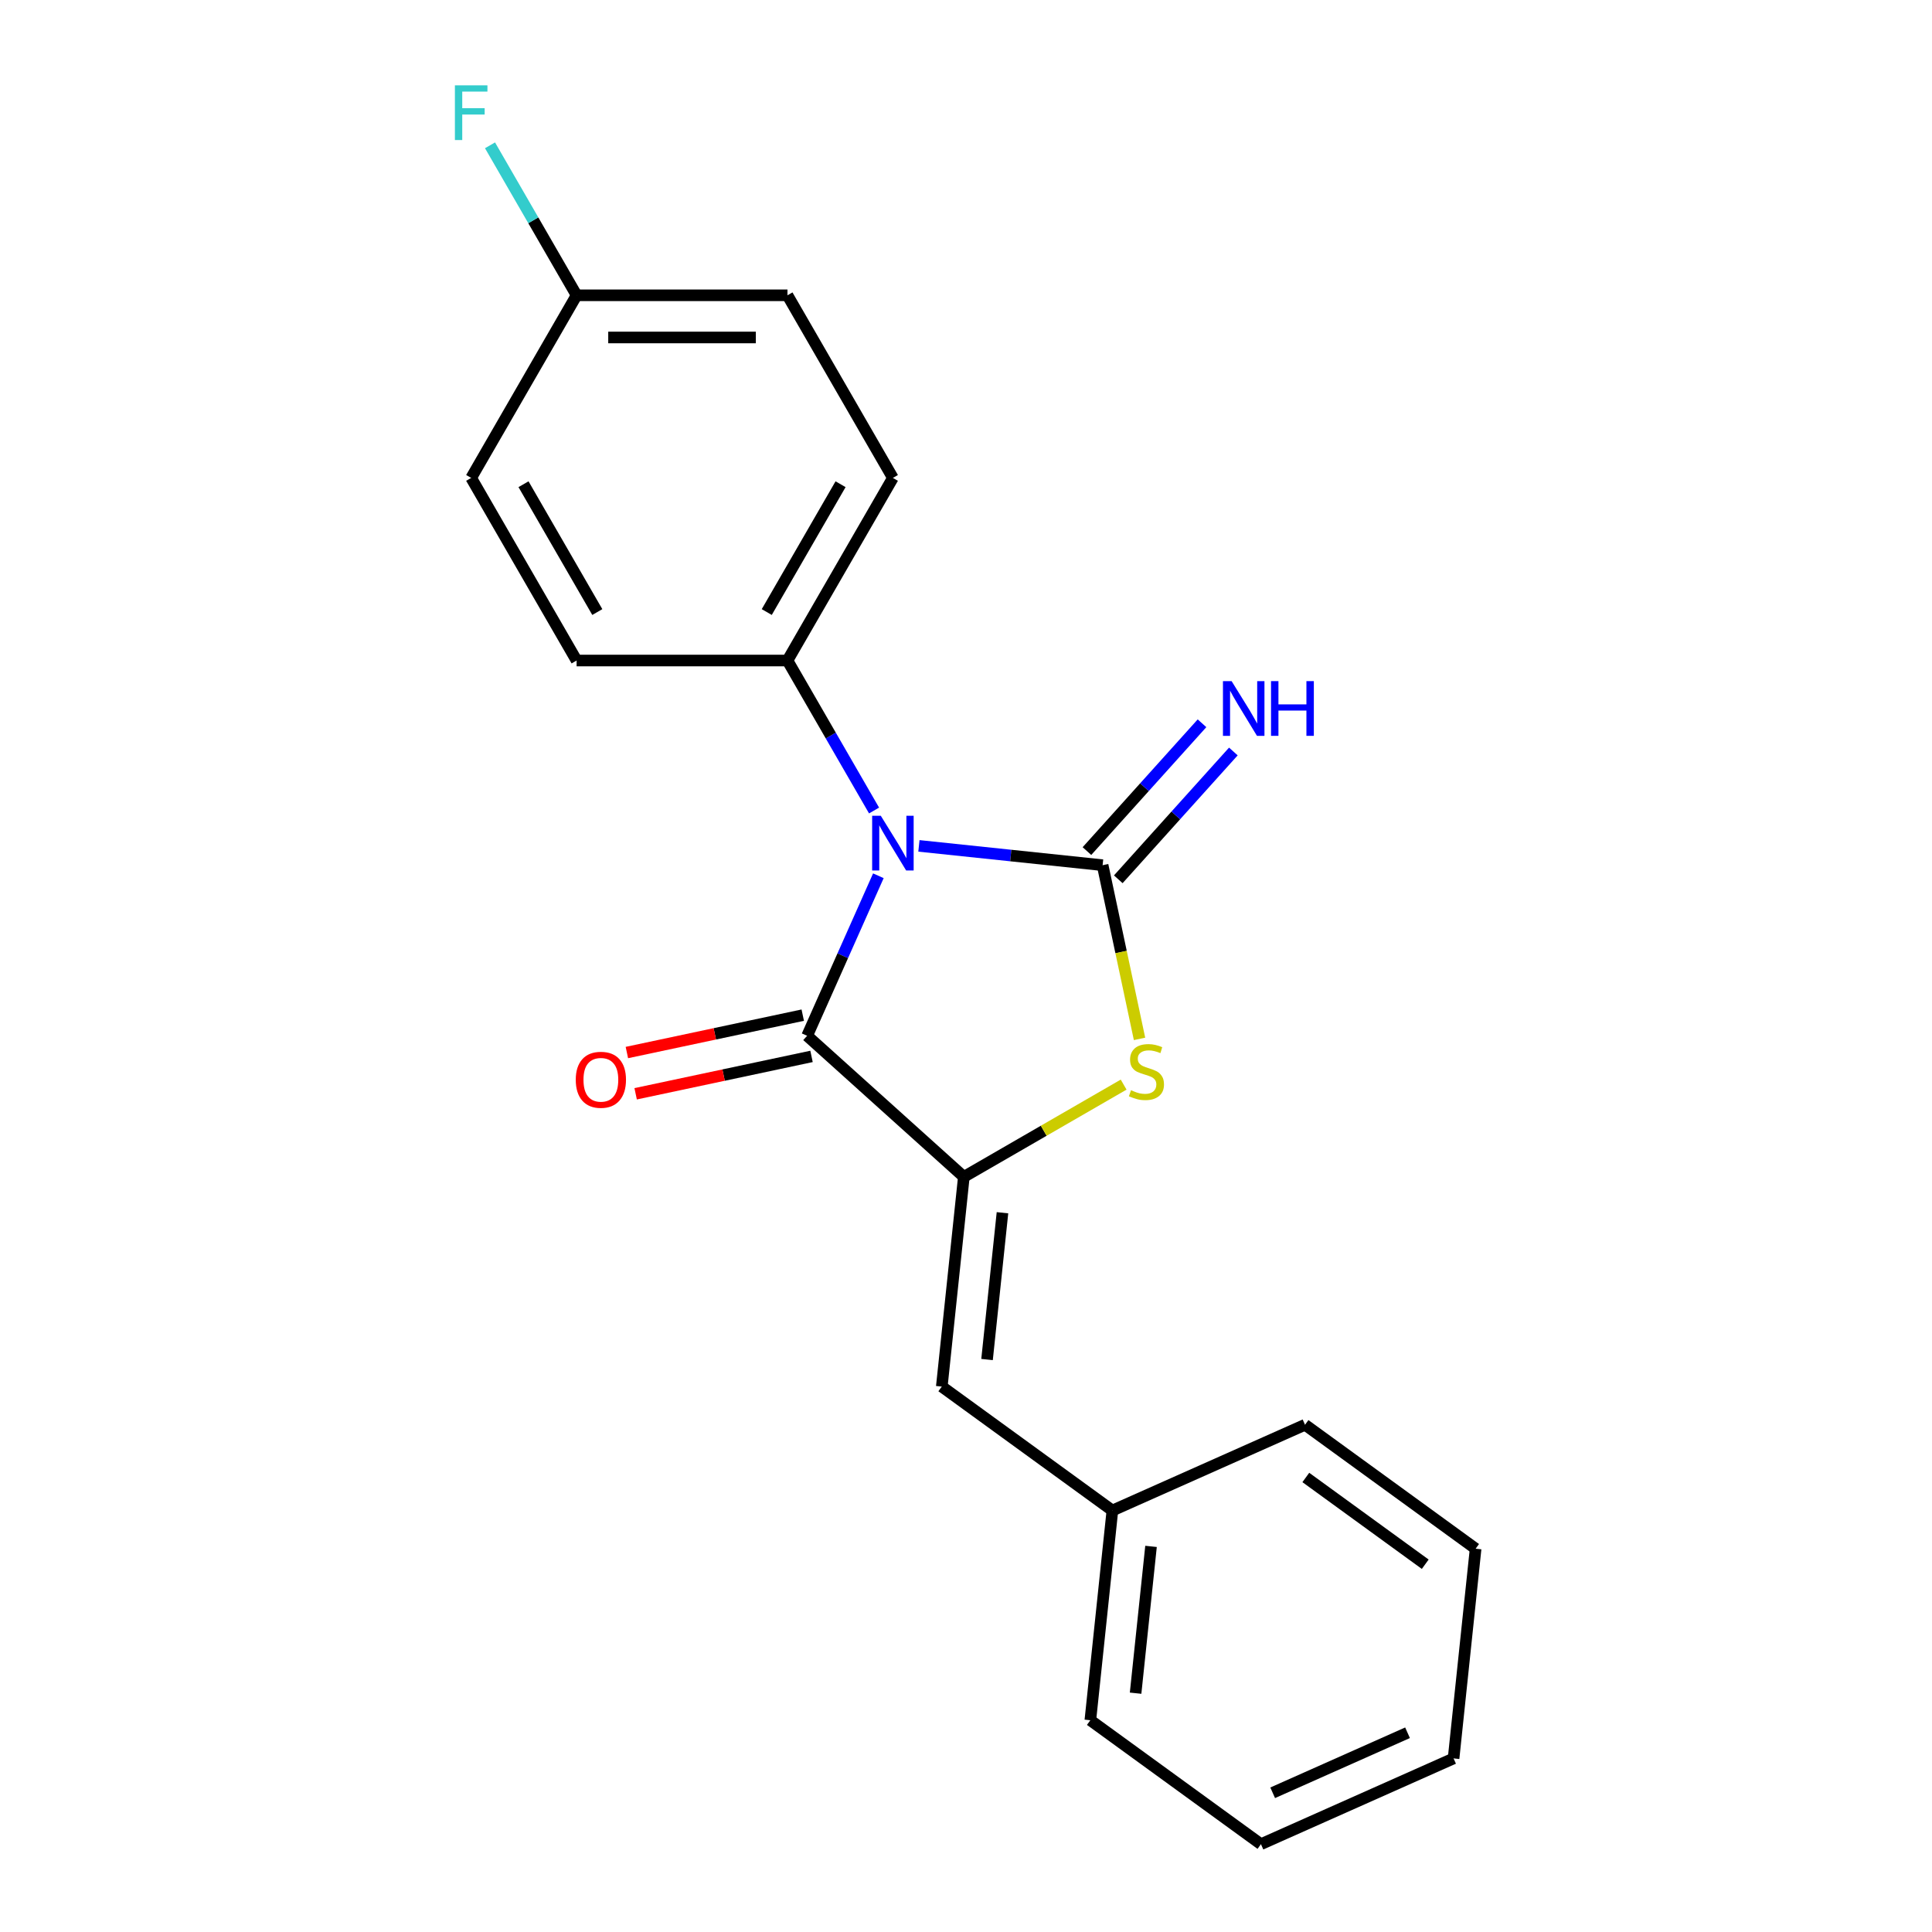 <?xml version='1.0' encoding='iso-8859-1'?>
<svg version='1.1' baseProfile='full'
              xmlns='http://www.w3.org/2000/svg'
                      xmlns:rdkit='http://www.rdkit.org/xml'
                      xmlns:xlink='http://www.w3.org/1999/xlink'
                  xml:space='preserve'
width='1000px' height='1000px' viewBox='0 0 1000 1000'>
<!-- END OF HEADER -->
<rect style='opacity:1.0;fill:#FFFFFF;stroke:none' width='1000' height='1000' x='0' y='0'> </rect>
<path class='bond-0' d='M 475.632,437.825 L 523.17,442.821' style='fill:none;fill-rule:evenodd;stroke:#0000FF;stroke-width:6px;stroke-linecap:butt;stroke-linejoin:miter;stroke-opacity:1' />
<path class='bond-0' d='M 523.17,442.821 L 570.709,447.818' style='fill:none;fill-rule:evenodd;stroke:#000000;stroke-width:6px;stroke-linecap:butt;stroke-linejoin:miter;stroke-opacity:1' />
<path class='bond-1' d='M 454.644,453.298 L 436.207,494.707' style='fill:none;fill-rule:evenodd;stroke:#0000FF;stroke-width:6px;stroke-linecap:butt;stroke-linejoin:miter;stroke-opacity:1' />
<path class='bond-1' d='M 436.207,494.707 L 417.77,536.117' style='fill:none;fill-rule:evenodd;stroke:#000000;stroke-width:6px;stroke-linecap:butt;stroke-linejoin:miter;stroke-opacity:1' />
<path class='bond-5' d='M 452.413,419.521 L 430.002,380.704' style='fill:none;fill-rule:evenodd;stroke:#0000FF;stroke-width:6px;stroke-linecap:butt;stroke-linejoin:miter;stroke-opacity:1' />
<path class='bond-5' d='M 430.002,380.704 L 407.591,341.888' style='fill:none;fill-rule:evenodd;stroke:#000000;stroke-width:6px;stroke-linecap:butt;stroke-linejoin:miter;stroke-opacity:1' />
<path class='bond-3' d='M 570.709,447.818 L 580.264,492.773' style='fill:none;fill-rule:evenodd;stroke:#000000;stroke-width:6px;stroke-linecap:butt;stroke-linejoin:miter;stroke-opacity:1' />
<path class='bond-3' d='M 580.264,492.773 L 589.82,537.728' style='fill:none;fill-rule:evenodd;stroke:#CCCC00;stroke-width:6px;stroke-linecap:butt;stroke-linejoin:miter;stroke-opacity:1' />
<path class='bond-6' d='M 578.82,455.121 L 608.601,422.045' style='fill:none;fill-rule:evenodd;stroke:#000000;stroke-width:6px;stroke-linecap:butt;stroke-linejoin:miter;stroke-opacity:1' />
<path class='bond-6' d='M 608.601,422.045 L 638.383,388.97' style='fill:none;fill-rule:evenodd;stroke:#0000FF;stroke-width:6px;stroke-linecap:butt;stroke-linejoin:miter;stroke-opacity:1' />
<path class='bond-6' d='M 562.598,440.515 L 592.379,407.439' style='fill:none;fill-rule:evenodd;stroke:#000000;stroke-width:6px;stroke-linecap:butt;stroke-linejoin:miter;stroke-opacity:1' />
<path class='bond-6' d='M 592.379,407.439 L 622.161,374.364' style='fill:none;fill-rule:evenodd;stroke:#0000FF;stroke-width:6px;stroke-linecap:butt;stroke-linejoin:miter;stroke-opacity:1' />
<path class='bond-2' d='M 417.77,536.117 L 498.88,609.148' style='fill:none;fill-rule:evenodd;stroke:#000000;stroke-width:6px;stroke-linecap:butt;stroke-linejoin:miter;stroke-opacity:1' />
<path class='bond-7' d='M 415.501,525.441 L 369.986,535.115' style='fill:none;fill-rule:evenodd;stroke:#000000;stroke-width:6px;stroke-linecap:butt;stroke-linejoin:miter;stroke-opacity:1' />
<path class='bond-7' d='M 369.986,535.115 L 324.471,544.79' style='fill:none;fill-rule:evenodd;stroke:#FF0000;stroke-width:6px;stroke-linecap:butt;stroke-linejoin:miter;stroke-opacity:1' />
<path class='bond-7' d='M 420.04,546.793 L 374.525,556.467' style='fill:none;fill-rule:evenodd;stroke:#000000;stroke-width:6px;stroke-linecap:butt;stroke-linejoin:miter;stroke-opacity:1' />
<path class='bond-7' d='M 374.525,556.467 L 329.01,566.142' style='fill:none;fill-rule:evenodd;stroke:#FF0000;stroke-width:6px;stroke-linecap:butt;stroke-linejoin:miter;stroke-opacity:1' />
<path class='bond-4' d='M 498.88,609.148 L 487.471,717.694' style='fill:none;fill-rule:evenodd;stroke:#000000;stroke-width:6px;stroke-linecap:butt;stroke-linejoin:miter;stroke-opacity:1' />
<path class='bond-4' d='M 518.878,627.712 L 510.892,703.694' style='fill:none;fill-rule:evenodd;stroke:#000000;stroke-width:6px;stroke-linecap:butt;stroke-linejoin:miter;stroke-opacity:1' />
<path class='bond-20' d='M 498.88,609.148 L 540.236,585.271' style='fill:none;fill-rule:evenodd;stroke:#000000;stroke-width:6px;stroke-linecap:butt;stroke-linejoin:miter;stroke-opacity:1' />
<path class='bond-20' d='M 540.236,585.271 L 581.593,561.394' style='fill:none;fill-rule:evenodd;stroke:#CCCC00;stroke-width:6px;stroke-linecap:butt;stroke-linejoin:miter;stroke-opacity:1' />
<path class='bond-10' d='M 487.471,717.694 L 575.77,781.847' style='fill:none;fill-rule:evenodd;stroke:#000000;stroke-width:6px;stroke-linecap:butt;stroke-linejoin:miter;stroke-opacity:1' />
<path class='bond-8' d='M 407.591,341.888 L 462.163,247.367' style='fill:none;fill-rule:evenodd;stroke:#000000;stroke-width:6px;stroke-linecap:butt;stroke-linejoin:miter;stroke-opacity:1' />
<path class='bond-8' d='M 396.873,316.796 L 435.073,250.631' style='fill:none;fill-rule:evenodd;stroke:#000000;stroke-width:6px;stroke-linecap:butt;stroke-linejoin:miter;stroke-opacity:1' />
<path class='bond-9' d='M 407.591,341.888 L 298.448,341.888' style='fill:none;fill-rule:evenodd;stroke:#000000;stroke-width:6px;stroke-linecap:butt;stroke-linejoin:miter;stroke-opacity:1' />
<path class='bond-13' d='M 462.163,247.367 L 407.591,152.846' style='fill:none;fill-rule:evenodd;stroke:#000000;stroke-width:6px;stroke-linecap:butt;stroke-linejoin:miter;stroke-opacity:1' />
<path class='bond-12' d='M 298.448,341.888 L 243.876,247.367' style='fill:none;fill-rule:evenodd;stroke:#000000;stroke-width:6px;stroke-linecap:butt;stroke-linejoin:miter;stroke-opacity:1' />
<path class='bond-12' d='M 309.166,316.796 L 270.966,250.631' style='fill:none;fill-rule:evenodd;stroke:#000000;stroke-width:6px;stroke-linecap:butt;stroke-linejoin:miter;stroke-opacity:1' />
<path class='bond-15' d='M 575.77,781.847 L 564.362,890.392' style='fill:none;fill-rule:evenodd;stroke:#000000;stroke-width:6px;stroke-linecap:butt;stroke-linejoin:miter;stroke-opacity:1' />
<path class='bond-15' d='M 595.768,800.41 L 587.782,876.392' style='fill:none;fill-rule:evenodd;stroke:#000000;stroke-width:6px;stroke-linecap:butt;stroke-linejoin:miter;stroke-opacity:1' />
<path class='bond-16' d='M 575.77,781.847 L 675.478,737.454' style='fill:none;fill-rule:evenodd;stroke:#000000;stroke-width:6px;stroke-linecap:butt;stroke-linejoin:miter;stroke-opacity:1' />
<path class='bond-11' d='M 298.448,152.846 L 243.876,247.367' style='fill:none;fill-rule:evenodd;stroke:#000000;stroke-width:6px;stroke-linecap:butt;stroke-linejoin:miter;stroke-opacity:1' />
<path class='bond-14' d='M 298.448,152.846 L 276.037,114.03' style='fill:none;fill-rule:evenodd;stroke:#000000;stroke-width:6px;stroke-linecap:butt;stroke-linejoin:miter;stroke-opacity:1' />
<path class='bond-14' d='M 276.037,114.03 L 253.627,75.213' style='fill:none;fill-rule:evenodd;stroke:#33CCCC;stroke-width:6px;stroke-linecap:butt;stroke-linejoin:miter;stroke-opacity:1' />
<path class='bond-21' d='M 298.448,152.846 L 407.591,152.846' style='fill:none;fill-rule:evenodd;stroke:#000000;stroke-width:6px;stroke-linecap:butt;stroke-linejoin:miter;stroke-opacity:1' />
<path class='bond-21' d='M 314.819,174.675 L 391.22,174.675' style='fill:none;fill-rule:evenodd;stroke:#000000;stroke-width:6px;stroke-linecap:butt;stroke-linejoin:miter;stroke-opacity:1' />
<path class='bond-18' d='M 564.362,890.392 L 652.661,954.545' style='fill:none;fill-rule:evenodd;stroke:#000000;stroke-width:6px;stroke-linecap:butt;stroke-linejoin:miter;stroke-opacity:1' />
<path class='bond-17' d='M 675.478,737.454 L 763.777,801.607' style='fill:none;fill-rule:evenodd;stroke:#000000;stroke-width:6px;stroke-linecap:butt;stroke-linejoin:miter;stroke-opacity:1' />
<path class='bond-17' d='M 675.892,764.737 L 737.702,809.644' style='fill:none;fill-rule:evenodd;stroke:#000000;stroke-width:6px;stroke-linecap:butt;stroke-linejoin:miter;stroke-opacity:1' />
<path class='bond-19' d='M 763.777,801.607 L 752.368,910.153' style='fill:none;fill-rule:evenodd;stroke:#000000;stroke-width:6px;stroke-linecap:butt;stroke-linejoin:miter;stroke-opacity:1' />
<path class='bond-22' d='M 652.661,954.545 L 752.368,910.153' style='fill:none;fill-rule:evenodd;stroke:#000000;stroke-width:6px;stroke-linecap:butt;stroke-linejoin:miter;stroke-opacity:1' />
<path class='bond-22' d='M 658.738,927.945 L 728.534,896.87' style='fill:none;fill-rule:evenodd;stroke:#000000;stroke-width:6px;stroke-linecap:butt;stroke-linejoin:miter;stroke-opacity:1' />
<path  class='atom-0' d='M 455.903 422.249
L 465.183 437.249
Q 466.103 438.729, 467.583 441.409
Q 469.063 444.089, 469.143 444.249
L 469.143 422.249
L 472.903 422.249
L 472.903 450.569
L 469.023 450.569
L 459.063 434.169
Q 457.903 432.249, 456.663 430.049
Q 455.463 427.849, 455.103 427.169
L 455.103 450.569
L 451.423 450.569
L 451.423 422.249
L 455.903 422.249
' fill='#0000FF'/>
<path  class='atom-4' d='M 585.401 564.296
Q 585.721 564.416, 587.041 564.976
Q 588.361 565.536, 589.801 565.896
Q 591.281 566.216, 592.721 566.216
Q 595.401 566.216, 596.961 564.936
Q 598.521 563.616, 598.521 561.336
Q 598.521 559.776, 597.721 558.816
Q 596.961 557.856, 595.761 557.336
Q 594.561 556.816, 592.561 556.216
Q 590.041 555.456, 588.521 554.736
Q 587.041 554.016, 585.961 552.496
Q 584.921 550.976, 584.921 548.416
Q 584.921 544.856, 587.321 542.656
Q 589.761 540.456, 594.561 540.456
Q 597.841 540.456, 601.561 542.016
L 600.641 545.096
Q 597.241 543.696, 594.681 543.696
Q 591.921 543.696, 590.401 544.856
Q 588.881 545.976, 588.921 547.936
Q 588.921 549.456, 589.681 550.376
Q 590.481 551.296, 591.601 551.816
Q 592.761 552.336, 594.681 552.936
Q 597.241 553.736, 598.761 554.536
Q 600.281 555.336, 601.361 556.976
Q 602.481 558.576, 602.481 561.336
Q 602.481 565.256, 599.841 567.376
Q 597.241 569.456, 592.881 569.456
Q 590.361 569.456, 588.441 568.896
Q 586.561 568.376, 584.321 567.456
L 585.401 564.296
' fill='#CCCC00'/>
<path  class='atom-7' d='M 637.48 352.548
L 646.76 367.548
Q 647.68 369.028, 649.16 371.708
Q 650.64 374.388, 650.72 374.548
L 650.72 352.548
L 654.48 352.548
L 654.48 380.868
L 650.6 380.868
L 640.64 364.468
Q 639.48 362.548, 638.24 360.348
Q 637.04 358.148, 636.68 357.468
L 636.68 380.868
L 633 380.868
L 633 352.548
L 637.48 352.548
' fill='#0000FF'/>
<path  class='atom-7' d='M 657.88 352.548
L 661.72 352.548
L 661.72 364.588
L 676.2 364.588
L 676.2 352.548
L 680.04 352.548
L 680.04 380.868
L 676.2 380.868
L 676.2 367.788
L 661.72 367.788
L 661.72 380.868
L 657.88 380.868
L 657.88 352.548
' fill='#0000FF'/>
<path  class='atom-8' d='M 298.012 558.889
Q 298.012 552.089, 301.372 548.289
Q 304.732 544.489, 311.012 544.489
Q 317.292 544.489, 320.652 548.289
Q 324.012 552.089, 324.012 558.889
Q 324.012 565.769, 320.612 569.689
Q 317.212 573.569, 311.012 573.569
Q 304.772 573.569, 301.372 569.689
Q 298.012 565.809, 298.012 558.889
M 311.012 570.369
Q 315.332 570.369, 317.652 567.489
Q 320.012 564.569, 320.012 558.889
Q 320.012 553.329, 317.652 550.529
Q 315.332 547.689, 311.012 547.689
Q 306.692 547.689, 304.332 550.489
Q 302.012 553.289, 302.012 558.889
Q 302.012 564.609, 304.332 567.489
Q 306.692 570.369, 311.012 570.369
' fill='#FF0000'/>
<path  class='atom-15' d='M 235.456 44.165
L 252.296 44.165
L 252.296 47.405
L 239.256 47.405
L 239.256 56.005
L 250.856 56.005
L 250.856 59.285
L 239.256 59.285
L 239.256 72.485
L 235.456 72.485
L 235.456 44.165
' fill='#33CCCC'/>
</svg>
